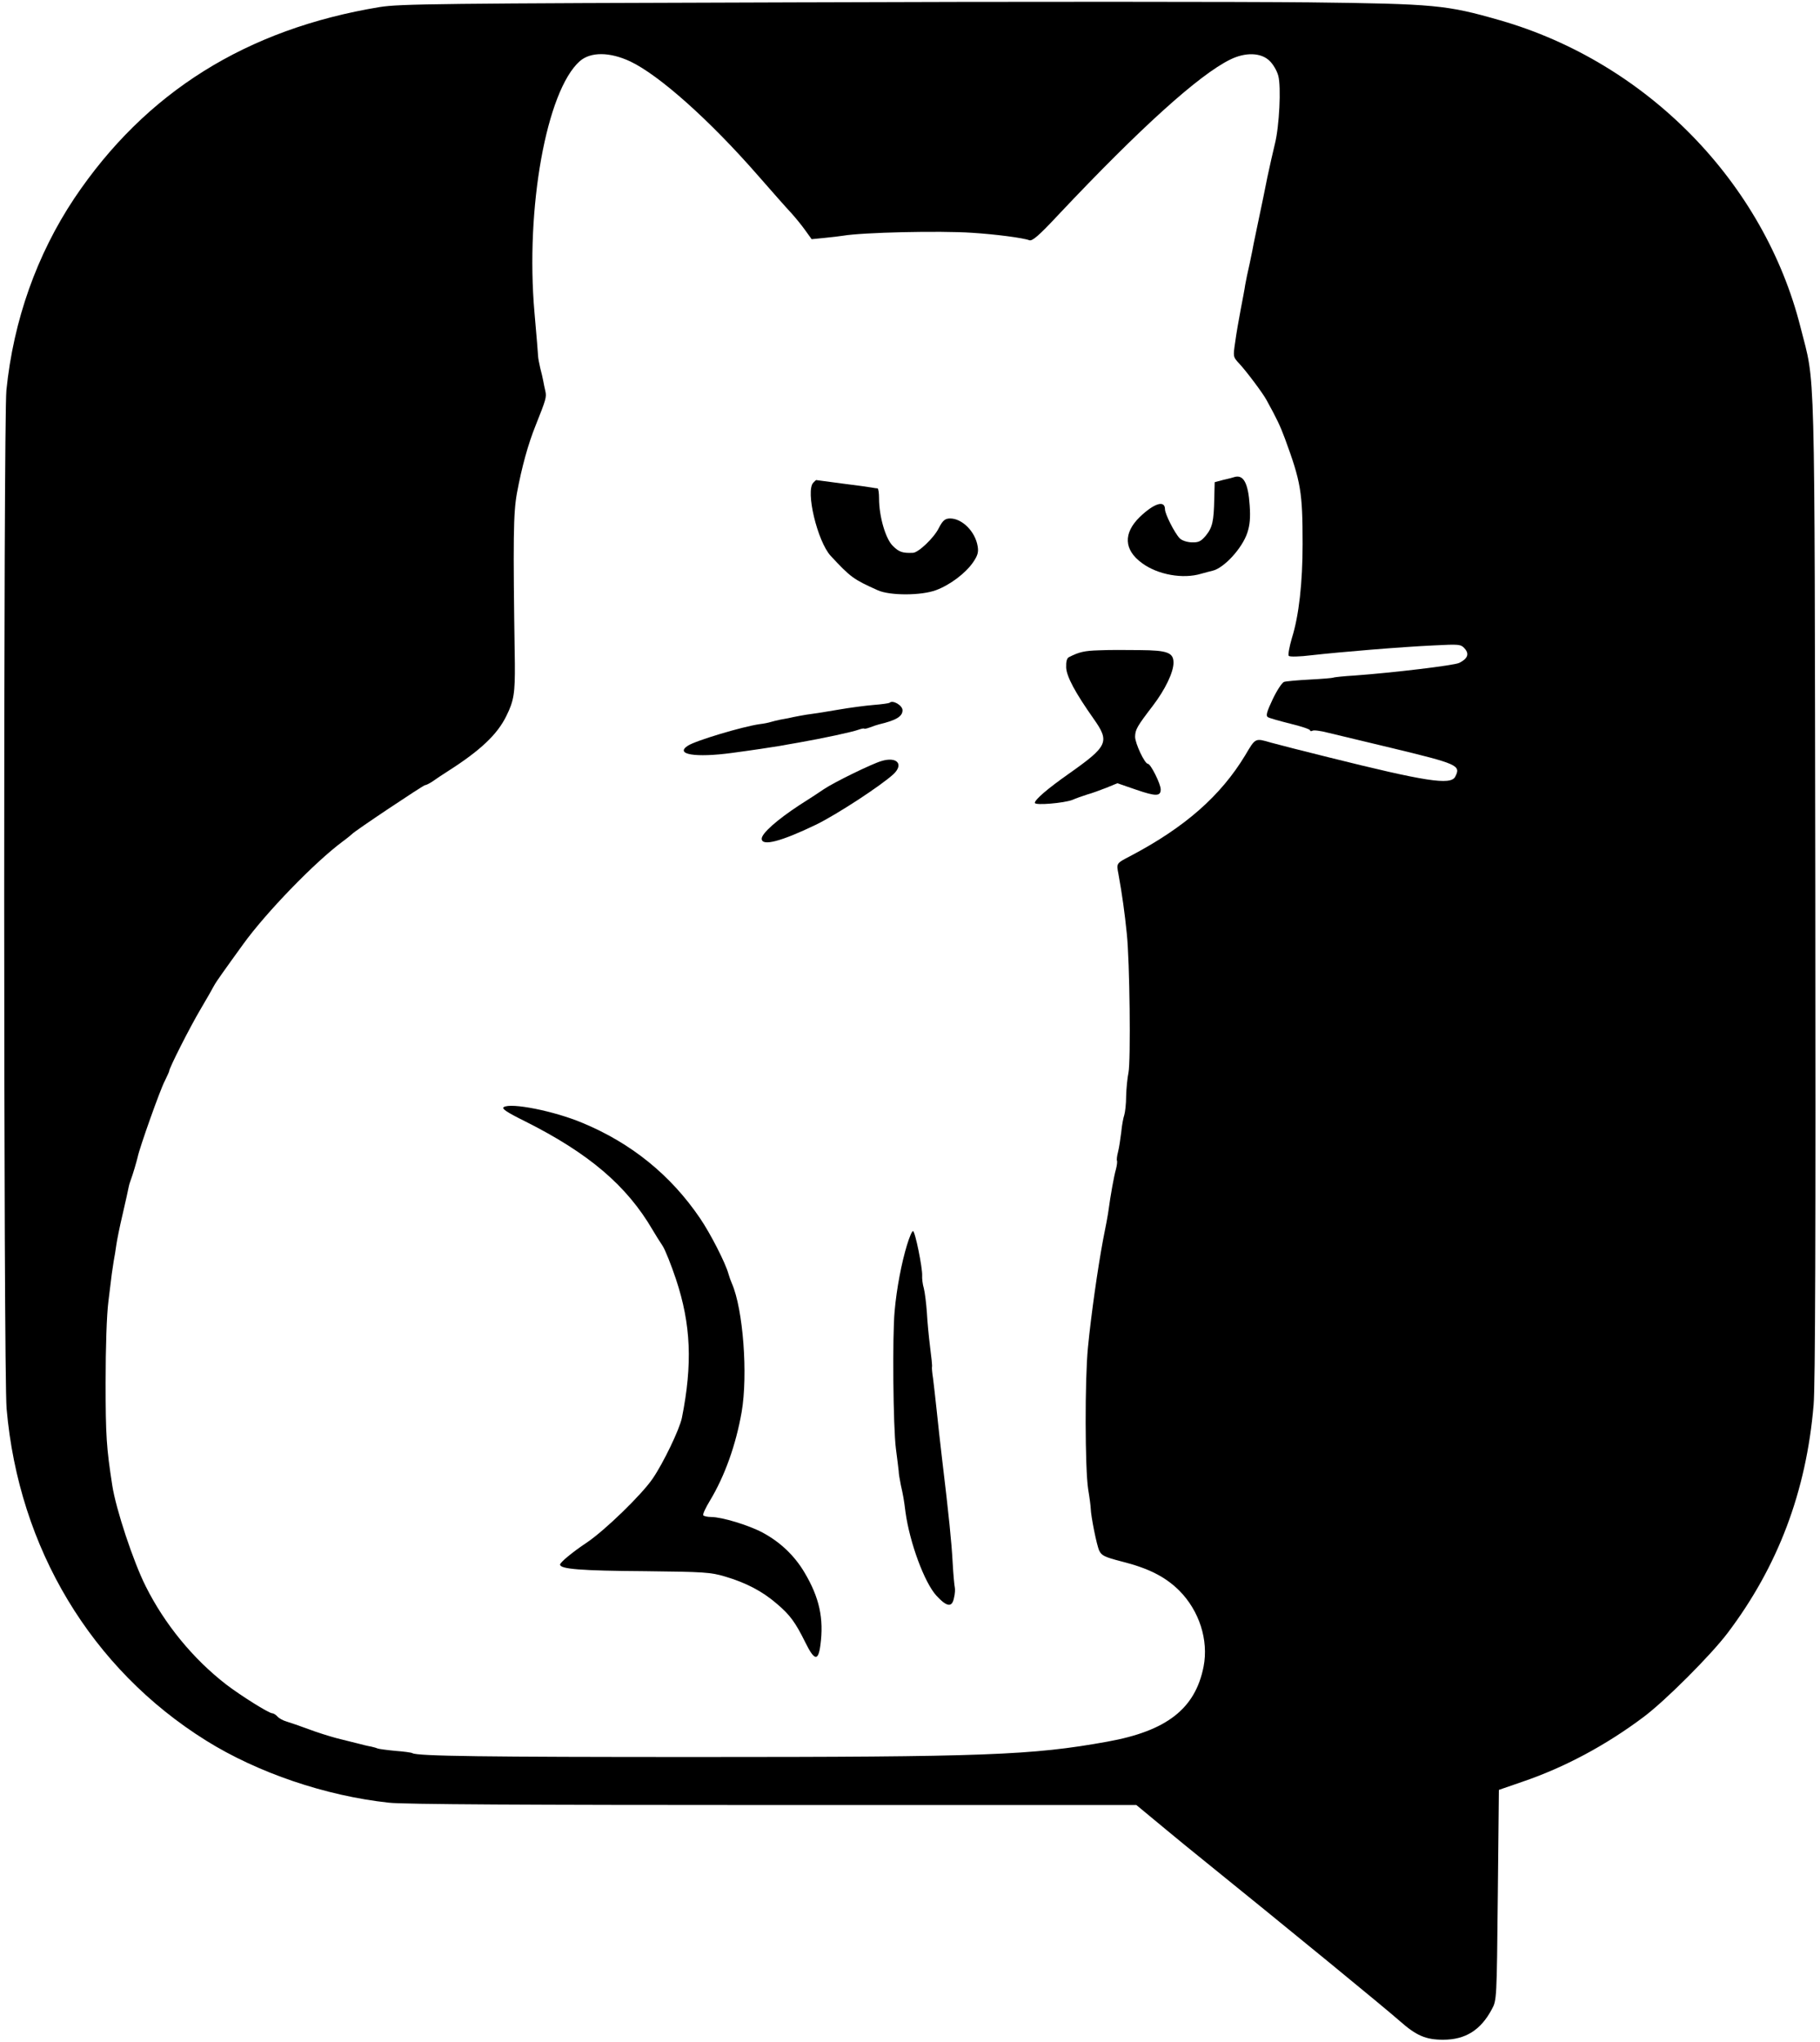 <?xml version="1.0" standalone="no"?>
<!DOCTYPE svg PUBLIC "-//W3C//DTD SVG 20010904//EN"
 "http://www.w3.org/TR/2001/REC-SVG-20010904/DTD/svg10.dtd">
<svg version="1.0" xmlns="http://www.w3.org/2000/svg"
 width="853pt" height="957pt" viewBox="0 0 853 957"
 preserveAspectRatio="xMidYMid meet">

<g transform="translate(0,957) scale(0.1,-0.1)"
fill="#000000" stroke="none">
<path d="M3745 9559 c-1695 -5 -1869 -7 -1965 -22 -625 -103 -1098 -399 -1432
-897 -175 -263 -285 -571 -318 -899 -14 -145 -14 -4608 1 -4774 57 -654 397
-1219 935 -1555 242 -151 560 -259 856 -291 66 -8 662 -11 1801 -11 l1703 0
70 -58 c38 -32 108 -89 155 -128 544 -440 930 -757 1009 -826 78 -69 122 -88
204 -88 104 0 176 45 228 143 23 42 23 47 28 535 l5 493 110 38 c197 67 392
171 570 305 101 76 312 287 391 391 237 313 370 665 404 1070 8 91 10 816 8
2425 -4 2543 1 2347 -69 2625 -171 680 -720 1242 -1409 1440 -251 72 -303 77
-895 84 -291 3 -1367 4 -2390 0z m-791 -277 c135 -64 371 -274 598 -534 68
-78 138 -157 157 -177 18 -20 47 -55 64 -79 l31 -43 61 6 c33 3 71 8 85 10 93
16 455 24 605 14 111 -7 241 -24 269 -35 14 -5 44 20 139 122 380 403 656 653
803 725 71 35 144 33 184 -6 17 -16 35 -47 41 -70 14 -51 5 -238 -16 -320 -8
-33 -24 -103 -35 -155 -10 -52 -28 -138 -39 -190 -11 -52 -22 -106 -25 -120
-2 -14 -11 -56 -19 -95 -9 -38 -18 -83 -21 -100 -2 -16 -12 -68 -21 -115 -9
-47 -21 -116 -26 -154 -10 -68 -10 -69 19 -100 32 -34 111 -139 128 -171 50
-91 63 -119 86 -180 75 -204 83 -250 83 -495 0 -181 -17 -335 -50 -440 -12
-41 -19 -79 -15 -84 5 -5 51 -4 107 3 133 15 420 39 573 46 120 6 126 6 145
-15 22 -25 14 -47 -26 -67 -25 -12 -311 -46 -489 -59 -52 -3 -98 -8 -101 -10
-4 -2 -53 -6 -110 -9 -57 -3 -112 -8 -121 -11 -9 -3 -33 -39 -53 -81 -28 -59
-33 -78 -23 -84 7 -5 55 -18 106 -31 50 -12 92 -26 92 -31 0 -4 5 -5 11 -2 5
4 38 0 72 -9 34 -8 167 -40 296 -71 315 -76 329 -82 301 -136 -22 -40 -138
-22 -595 92 -110 27 -230 58 -267 68 -76 22 -73 24 -122 -59 -115 -190 -282
-337 -536 -471 -69 -36 -68 -34 -58 -86 18 -99 29 -181 39 -278 14 -130 19
-598 8 -652 -5 -24 -10 -73 -11 -110 0 -38 -5 -78 -9 -90 -4 -11 -11 -47 -14
-80 -4 -32 -10 -73 -15 -92 -5 -19 -7 -37 -5 -41 2 -4 0 -22 -5 -41 -9 -31
-25 -120 -35 -194 -2 -16 -13 -77 -25 -135 -25 -134 -56 -351 -71 -505 -15
-154 -14 -567 1 -665 7 -41 12 -82 12 -90 1 -37 28 -173 40 -198 11 -23 26
-30 103 -50 128 -32 206 -72 271 -136 95 -95 139 -233 115 -357 -39 -198 -173
-302 -451 -352 -354 -64 -573 -72 -1925 -72 -988 0 -1309 4 -1332 18 -4 3 -41
8 -82 11 -41 4 -77 9 -81 11 -4 2 -17 6 -31 9 -13 2 -42 9 -64 15 -22 5 -67
17 -100 25 -33 9 -91 27 -130 42 -38 14 -84 30 -101 35 -18 5 -37 16 -44 24
-7 8 -18 15 -24 15 -16 0 -148 83 -216 135 -155 120 -288 282 -377 460 -58
115 -140 362 -157 474 -27 175 -31 231 -31 481 0 166 5 317 13 380 7 58 14
116 16 130 2 14 6 41 9 60 4 19 9 53 12 74 3 22 16 87 30 146 14 59 26 116 28
126 2 11 7 26 10 34 9 23 27 85 32 106 8 42 106 318 127 357 11 23 21 44 21
47 -1 12 96 204 147 290 31 52 59 102 63 110 4 8 22 35 40 60 18 25 61 86 97
135 106 147 334 383 466 481 22 16 41 32 44 35 9 12 334 229 342 229 5 0 21 8
36 18 15 11 47 32 72 48 152 97 231 172 273 258 36 72 41 109 40 246 -9 596
-7 706 10 800 23 123 52 228 87 315 50 125 52 134 46 162 -4 16 -8 37 -10 48
-2 11 -8 38 -14 60 -5 22 -10 47 -10 55 0 8 -8 101 -17 205 -43 489 56 1039
212 1178 51 45 141 44 237 -1z"/>
<path d="M5785 7334 c-5 -2 -28 -8 -51 -13 l-41 -11 -2 -77 c-2 -108 -9 -136
-40 -174 -23 -27 -34 -32 -66 -31 -23 1 -46 9 -56 19 -24 25 -69 114 -69 136
0 44 -50 29 -118 -36 -78 -76 -75 -154 10 -216 74 -55 193 -76 278 -50 19 5
43 12 53 14 53 12 139 105 163 178 12 37 15 70 11 128 -7 105 -29 146 -72 133z"/>
<path d="M3812 7308 c-38 -38 19 -275 81 -343 94 -101 106 -110 222 -162 57
-25 202 -25 272 1 67 25 139 80 174 131 21 31 26 47 21 75 -11 68 -72 130
-129 130 -24 0 -35 -10 -53 -45 -22 -45 -95 -115 -121 -116 -48 -2 -65 3 -94
32 -34 32 -65 138 -65 222 0 26 -3 47 -7 48 -5 0 -17 2 -28 4 -11 2 -74 11
-140 19 -66 9 -120 16 -120 16 -1 0 -6 -5 -13 -12z"/>
<path d="M5150 6522 c-68 -2 -93 -8 -140 -32 -10 -5 -14 -21 -13 -49 2 -42 42
-117 128 -239 77 -109 69 -128 -115 -258 -101 -71 -160 -122 -160 -137 0 -13
138 -1 176 14 16 7 47 18 69 25 22 6 63 21 91 32 l51 21 87 -30 c93 -32 116
-32 116 1 0 26 -47 120 -60 120 -15 0 -60 96 -60 127 1 34 8 47 83 145 58 76
97 157 97 202 0 47 -28 58 -157 59 -65 1 -152 1 -193 -1z"/>
<path d="M4169 6276 c-2 -2 -35 -7 -74 -10 -38 -3 -113 -13 -165 -22 -52 -9
-108 -18 -125 -20 -27 -3 -85 -14 -110 -20 -5 -1 -22 -4 -38 -7 -15 -3 -35 -8
-45 -11 -9 -3 -33 -8 -52 -10 -82 -12 -299 -77 -336 -101 -63 -41 35 -57 206
-34 90 12 197 28 225 33 11 2 49 9 85 15 120 21 258 51 284 61 14 5 26 7 26 5
0 -2 12 0 28 6 15 6 34 12 42 14 80 19 110 37 110 66 0 23 -46 50 -61 35z"/>
<path d="M4131 6003 c-45 -13 -223 -100 -270 -132 -14 -10 -66 -44 -115 -75
-105 -69 -176 -132 -176 -157 0 -37 91 -13 255 66 98 48 303 182 363 237 49
47 15 83 -57 61z"/>
<path d="M2361 4381 c-11 -7 14 -24 99 -66 299 -150 477 -301 599 -510 13 -22
34 -56 47 -75 12 -19 40 -89 62 -155 71 -213 78 -399 28 -650 -11 -54 -87
-212 -137 -285 -51 -75 -224 -243 -309 -300 -69 -46 -125 -93 -125 -103 0 -21
95 -29 400 -31 274 -3 306 -5 373 -25 98 -29 175 -69 242 -127 63 -53 88 -88
135 -183 42 -85 60 -88 70 -12 17 125 -5 224 -74 340 -47 80 -115 144 -197
188 -66 35 -191 73 -241 73 -17 0 -34 4 -37 8 -3 5 11 35 31 68 70 116 122
262 149 416 30 175 7 483 -46 603 -5 11 -12 31 -16 45 -14 51 -84 188 -133
260 -137 202 -322 352 -551 447 -133 56 -336 96 -369 74z"/>
<path d="M4251 3735 c-25 -81 -49 -205 -58 -310 -11 -116 -7 -546 6 -645 6
-47 12 -94 13 -105 0 -11 5 -40 10 -65 11 -49 14 -64 22 -128 20 -144 89 -330
145 -391 49 -53 73 -56 82 -11 5 19 6 42 4 50 -2 8 -7 60 -10 115 -5 95 -18
224 -50 490 -8 66 -19 167 -25 225 -6 58 -14 125 -17 150 -4 25 -6 49 -5 53 2
5 -3 47 -9 95 -6 48 -13 121 -15 162 -3 41 -9 91 -14 111 -6 20 -9 47 -8 60 2
35 -33 209 -43 209 -5 0 -17 -29 -28 -65z"/>
</g>
</svg>
